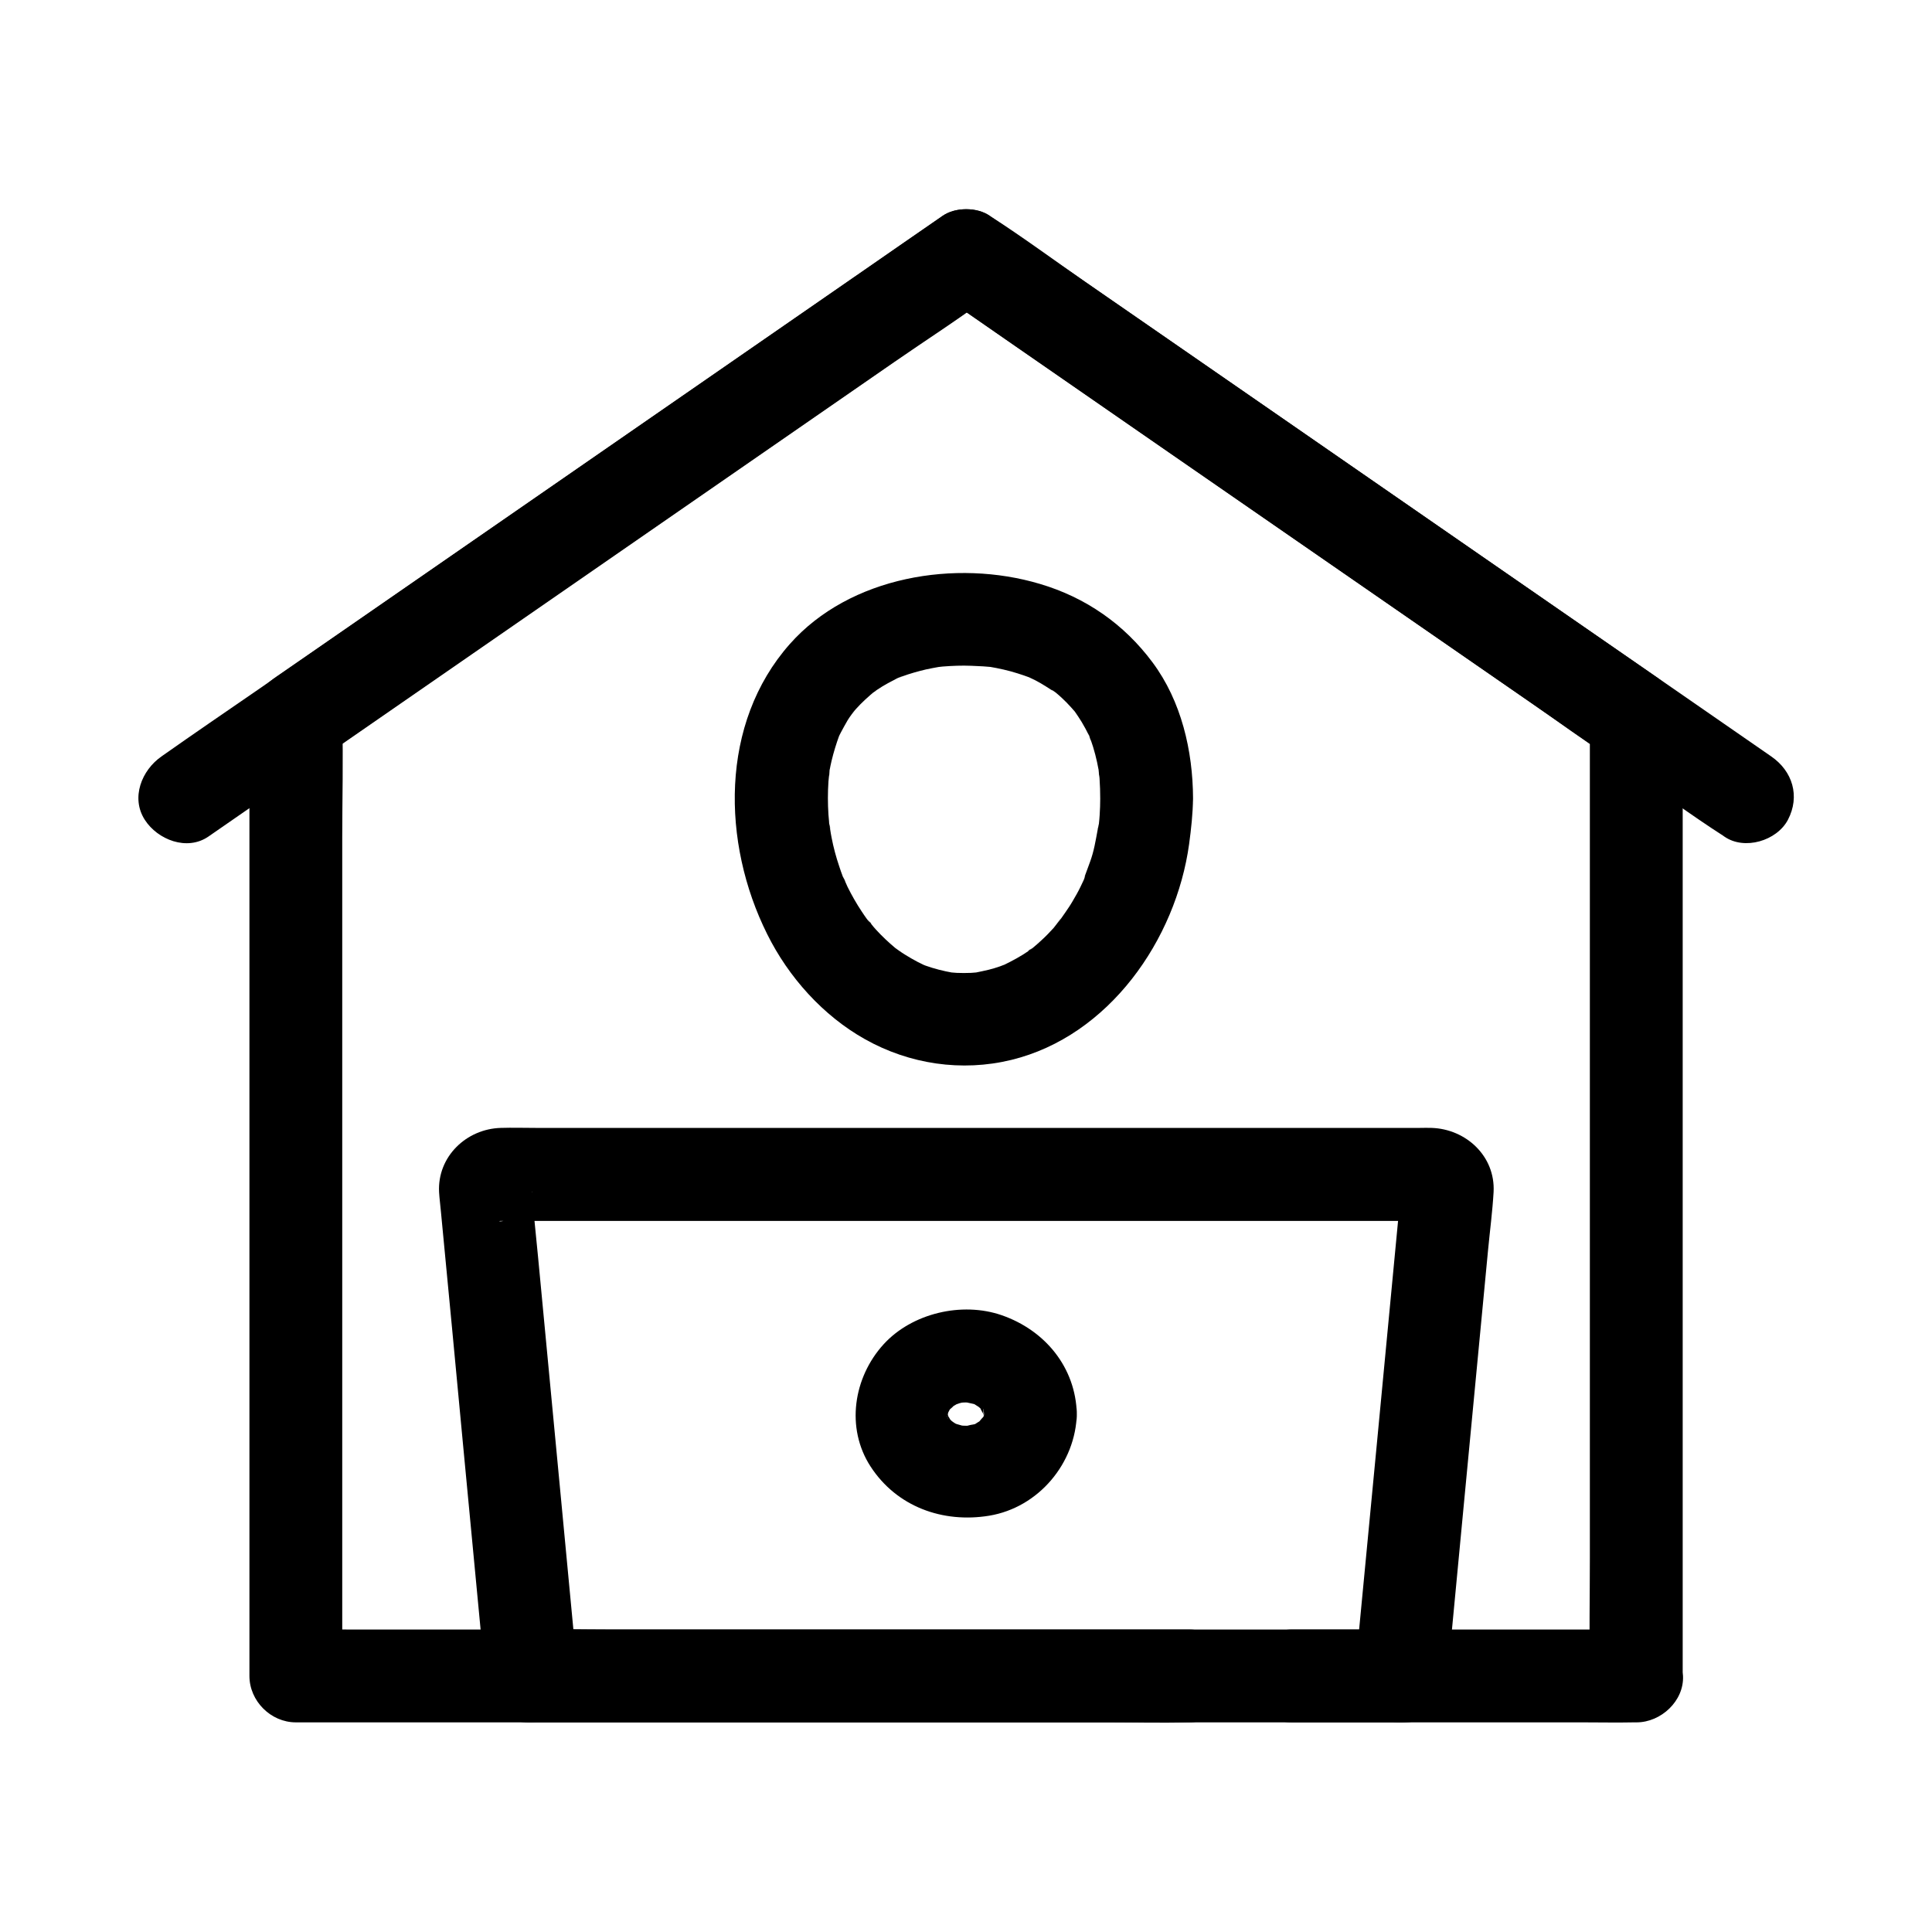 <?xml version="1.0" encoding="UTF-8"?>
<!-- Uploaded to: SVG Repo, www.svgrepo.com, Generator: SVG Repo Mixer Tools -->
<svg fill="#000000" width="800px" height="800px" version="1.1" viewBox="144 144 512 512" xmlns="http://www.w3.org/2000/svg">
 <g>
  <path d="m577.71 575.84h-9.543-25.781-38.277-46.492-51.168-51.66-47.969-40.738-29.273c-4.574 0-9.199-0.098-13.824 0h-0.59l12.301 12.301v-25.238-60.613-73.309-63.125c0-10.234 0.297-20.566 0-30.801v-0.441c-2.016 3.543-4.082 7.086-6.102 10.629 5.902-4.082 11.855-8.168 17.762-12.301 14.07-9.742 28.141-19.484 42.215-29.227 17.172-11.855 34.293-23.715 51.465-35.57 14.762-10.234 29.57-20.418 44.328-30.652 7.184-4.969 14.613-9.691 21.551-14.906 0.098-0.098 0.195-0.148 0.297-0.195h-12.398c5.902 4.082 11.855 8.168 17.762 12.301 14.07 9.742 28.141 19.484 42.215 29.227 17.172 11.855 34.293 23.715 51.465 35.57 14.762 10.234 29.57 20.418 44.328 30.652 7.184 4.969 14.27 10.184 21.551 14.906 0.098 0.051 0.195 0.148 0.297 0.195-2.016-3.543-4.082-7.086-6.102-10.629v25.238 60.613 73.309 63.125c0 10.234-0.195 20.516 0 30.801v0.441c0 6.445 5.656 12.594 12.301 12.301 6.641-0.297 12.301-5.41 12.301-12.301v-22.09-53.824-67.75-63.074-40.539c0-2.066 0.051-4.133 0-6.199-0.195-5.117-3.148-8.609-7.086-11.316-1.23-0.836-2.461-1.723-3.691-2.559-12.004-8.316-24.008-16.582-36.016-24.895-18.055-12.496-36.113-24.992-54.168-37.492-17.367-12.004-34.785-24.059-52.152-36.062-9.742-6.742-19.484-13.48-29.227-20.223-0.441-0.297-0.934-0.641-1.379-0.934-3.344-2.312-9.055-2.312-12.398 0-6.938 4.773-13.875 9.594-20.762 14.367-16.137 11.168-32.227 22.289-48.363 33.457-18.547 12.84-37.145 25.684-55.695 38.523-14.07 9.742-28.094 19.434-42.164 29.176-3.246 2.215-6.445 4.477-9.691 6.691-3.938 2.707-6.742 6.148-7.035 11.266-0.051 0.59 0 1.18 0 1.77v32.375 59.484 68.094 58.992 31.34 1.426c0 6.641 5.656 12.301 12.301 12.301h9.543 25.781 38.277 46.492 51.168 51.66 47.969 40.738 29.273c4.625 0 9.199 0.098 13.824 0h0.59c6.445 0 12.594-5.656 12.301-12.301-0.305-6.648-5.422-12.305-12.309-12.305z"/>
  <path d="m613.38 344.45c-6.887-4.773-13.727-9.496-20.613-14.27-16.48-11.414-33.012-22.828-49.496-34.242-19.977-13.824-39.902-27.602-59.875-41.426-17.219-11.906-34.488-23.863-51.711-35.77-8.316-5.758-16.531-11.855-25.043-17.32-0.098-0.098-0.246-0.148-0.344-0.246-3.344-2.312-9.055-2.312-12.398 0-6.887 4.773-13.727 9.496-20.613 14.27-16.48 11.414-33.012 22.828-49.496 34.242-19.977 13.824-39.902 27.602-59.875 41.426-17.219 11.906-34.488 23.863-51.711 35.77-8.363 5.758-16.727 11.465-25.043 17.32-0.098 0.098-0.246 0.148-0.344 0.246-5.266 3.641-8.215 10.973-4.43 16.828 3.394 5.266 11.168 8.316 16.828 4.43 6.887-4.773 13.727-9.496 20.613-14.27 16.48-11.414 33.012-22.828 49.496-34.242 19.977-13.824 39.902-27.602 59.875-41.426 17.219-11.906 34.488-23.863 51.711-35.77 8.316-5.758 16.926-11.266 25.043-17.32 0.098-0.098 0.246-0.148 0.344-0.246h-12.398c6.887 4.773 13.727 9.496 20.613 14.27 16.48 11.414 33.012 22.828 49.496 34.242 19.977 13.824 39.902 27.602 59.875 41.426 17.219 11.906 34.488 23.863 51.711 35.77 8.316 5.758 16.531 11.855 25.043 17.32 0.098 0.098 0.246 0.148 0.344 0.246 5.312 3.691 13.875 1.133 16.828-4.43 3.297-6.301 1.23-12.941-4.43-16.828z"/>
  <path d="m516.31 575.84h-30.012c-6.445 0-12.594 5.656-12.301 12.301 0.297 6.641 5.41 12.301 12.301 12.301h30.012c6.445 0 12.594-5.656 12.301-12.301-0.297-6.644-5.414-12.301-12.301-12.301z"/>
  <path d="m459.14 575.84h-17.465-41.918-50.43-43.836c-7.086 0-14.219-0.195-21.352 0h-0.297c-6.445 0-12.594 5.656-12.301 12.301 0.297 6.641 5.41 12.301 12.301 12.301h17.465 41.918 50.43 43.836c7.133 0 14.219 0.195 21.352 0h0.297c6.445 0 12.594-5.656 12.301-12.301-0.297-6.644-5.414-12.301-12.301-12.301z"/>
  <path d="m297.12 588.14c-1.328-14.219-2.707-28.387-4.035-42.605-2.164-22.828-4.328-45.656-6.496-68.438-0.543-5.609-1.133-11.219-1.625-16.828 0-0.148 0-0.297-0.051-0.441v-0.098c-0.051-0.246 0.395 1.426-0.051-0.641 0.789 3.641-3.246 7.477-6.297 8.215-2.707 0.688-2.559 0.195-1.625 0.246 1.133 0.051 2.312 0 3.492 0h41.77 69.027 71.488 50.727c3.246 0 6.543 0.148 9.789 0h0.297c-1.523 0.148-4.527-1.277-5.856-2.461-0.395-0.492-0.789-1.031-1.18-1.523-0.789-4.723-1.18-6.004-1.23-3.836v0.098c-0.051 0.148-0.051 0.344-0.051 0.492-0.148 1.969-0.395 3.984-0.59 5.953-1.969 20.664-3.938 41.379-5.902 62.043-1.82 18.895-3.59 37.738-5.41 56.629-0.098 1.082-0.195 2.117-0.297 3.199-0.59 6.445 6.102 12.594 12.301 12.301 7.184-0.344 11.66-5.41 12.301-12.301 1.379-14.516 2.754-29.027 4.133-43.543 2.215-23.074 4.379-46.148 6.594-69.223 0.492-5.164 1.18-10.332 1.477-15.5 0.492-9.496-7.332-16.68-16.434-16.973-1.031-0.051-2.016 0-3.051 0h-41.426-69.766-72.57-50.676c-3.051 0-6.102-0.098-9.152 0-9.152 0.246-16.875 7.625-16.383 17.023 0.098 1.723 0.344 3.492 0.492 5.215 1.969 20.566 3.938 41.133 5.856 61.695 1.82 19.336 3.691 38.672 5.512 58.008 0.098 1.082 0.195 2.164 0.297 3.246 0.297 3.344 1.18 6.25 3.59 8.707 2.117 2.117 5.656 3.738 8.707 3.59 6.156-0.195 12.945-5.363 12.305-12.25z"/>
  <path d="m435.57 355.57c0 1.477-0.051 2.953-0.148 4.43-0.051 0.738-0.098 1.477-0.195 2.215-0.098 0.984-0.738 3.199 0.098-0.395-0.641 2.805-0.984 5.656-1.77 8.461-0.688 2.508-1.82 4.871-2.508 7.332 0.887-3.246 0.59-1.328 0.148-0.395-0.297 0.641-0.59 1.23-0.887 1.871-0.59 1.23-1.277 2.41-1.969 3.59-1.23 2.164-2.754 4.082-4.082 6.148 2.215-3.394-0.297 0.246-1.031 1.082-1.031 1.133-2.066 2.215-3.199 3.246-0.789 0.738-1.574 1.426-2.41 2.117-0.789 0.688-2.508 1.426 0.492-0.344-0.543 0.297-1.031 0.738-1.523 1.082-2.066 1.426-4.281 2.609-6.496 3.691-2.164 1.082 2.902-1.082 0.641-0.246-0.59 0.195-1.18 0.441-1.723 0.641-0.984 0.344-1.969 0.641-2.953 0.887-1.23 0.297-2.41 0.543-3.641 0.789-2.41 0.441 3.246-0.297 0.789-0.098-0.641 0.051-1.23 0.098-1.871 0.148-1.277 0.051-2.559 0.051-3.789 0-0.641-0.051-1.23-0.098-1.871-0.148-2.41-0.148 3.199 0.543 0.789 0.098-2.461-0.441-4.82-1.031-7.184-1.871-0.59-0.195-1.133-0.492-1.723-0.688 0.098 0.051 2.953 1.379 1.23 0.492-1.133-0.543-2.215-1.082-3.297-1.723s-2.164-1.277-3.199-2.016c-0.344-0.246-0.688-0.492-1.031-0.738-1.723-1.18 2.461 2.066 0 0-1.82-1.523-3.543-3.148-5.117-4.871-0.887-0.934-1.625-2.066-2.559-3 2.41 2.41 0.934 1.23 0.297 0.395-0.543-0.738-1.031-1.477-1.523-2.215-1.379-2.066-2.609-4.231-3.738-6.496-0.492-1.031-0.887-2.117-1.477-3.148 1.723 3.102 0.543 1.23 0.195 0.344-0.344-0.887-0.641-1.77-0.934-2.656-0.836-2.461-1.523-5.019-2.016-7.578-0.297-1.426-0.441-2.856-0.738-4.281 0.836 3.59 0.195 1.328 0.098 0.395-0.051-0.738-0.148-1.477-0.195-2.215-0.195-2.953-0.195-5.902 0-8.809 0.098-1.18 0.246-2.312 0.344-3.492-0.246 3.836-0.195 1.523-0.051 0.59 0.148-0.887 0.344-1.723 0.543-2.609 0.543-2.262 1.23-4.477 2.016-6.641 0.836-2.215-1.328 2.805-0.297 0.688 0.246-0.543 0.492-1.082 0.789-1.625 0.543-1.031 1.133-2.066 1.723-3.102 0.59-0.984 1.328-1.871 1.969-2.856-2.215 3.492-0.543 0.688 0.246-0.148 1.574-1.77 3.297-3.297 5.117-4.82 1.133-0.984-2.707 1.969-0.934 0.738 0.441-0.297 0.934-0.641 1.379-0.984 0.934-0.641 1.918-1.23 2.902-1.77 0.836-0.441 1.672-0.887 2.508-1.328 0.543-0.246 1.031-0.441 1.574-0.688-3.738 1.82-1.23 0.543-0.246 0.195 2.016-0.738 4.133-1.328 6.199-1.82 1.18-0.246 2.363-0.492 3.543-0.688 2.363-0.441-3.246 0.344-0.836 0.098 0.59-0.051 1.23-0.148 1.82-0.195 2.508-0.195 5.019-0.297 7.527-0.195 1.031 0.051 2.066 0.098 3.148 0.148 0.641 0.051 1.23 0.098 1.871 0.148 3.246 0.344-2.363-0.441-0.246-0.051 2.559 0.441 5.066 0.984 7.527 1.77 1.133 0.344 2.215 0.738 3.297 1.133 2.164 0.789-2.902-1.328-0.789-0.344 0.688 0.344 1.379 0.641 2.066 0.984 2.215 1.133 4.184 2.508 6.25 3.836-3.148-2.016-1.523-1.18-0.738-0.543 0.59 0.492 1.133 0.984 1.672 1.477 0.836 0.789 1.625 1.574 2.363 2.41 0.395 0.441 0.738 0.836 1.133 1.277 1.969 2.363-1.328-1.969-0.195-0.246 0.641 0.934 1.328 1.918 1.918 2.902 0.688 1.18 1.379 2.41 1.969 3.641 0.441 0.887 0.887 2.805-0.246-0.738 0.195 0.59 0.441 1.133 0.641 1.723 0.934 2.609 1.625 5.312 2.117 8.07 0.148 0.934 0.246 3.246-0.051-0.59 0.051 0.934 0.195 1.871 0.297 2.754 0.129 1.973 0.18 3.695 0.18 5.367 0.051 6.445 5.609 12.594 12.301 12.301 6.641-0.297 12.348-5.41 12.301-12.301-0.051-12.594-3.102-25.781-10.727-36.016-7.527-10.137-17.711-17.219-29.863-20.812-22.238-6.641-50.383-2.016-66.273 15.941-18.598 21.008-18.055 52.691-6.004 76.852 5.656 11.414 14.809 21.648 25.977 27.898 11.758 6.594 25.586 8.66 38.719 5.461 25.879-6.297 43.641-31.832 47.133-57.219 0.543-4.035 0.984-8.02 1.031-12.102 0.051-6.445-5.707-12.594-12.301-12.301-6.684 0.293-12.242 5.41-12.293 12.297z"/>
  <path d="m404.77 518.72c0 0.297-0.051 0.641-0.051 0.984 0.051 1.379 0.098-1.918 0.246-1.672 0.148 0.344-0.395 1.477-0.492 1.82-0.098 0.395-0.59 1.574 0.148-0.297 0.789-1.871 0.246-0.492-0.051-0.051-0.148 0.246-0.344 0.543-0.492 0.789-0.738 1.426 0.492-0.789 0.789-0.984-0.441 0.246-0.984 0.984-1.328 1.379-1.277 1.477 2.164-1.328 0.492-0.297-0.543 0.344-1.133 0.641-1.672 1.031-0.344 0.246-1.523 0.641 0.246-0.051 1.918-0.738 0.344-0.148-0.098 0-0.641 0.195-1.82 0.246-2.312 0.59 0 0 2.805-0.246 1.523-0.195-0.344 0-0.688 0.051-1.082 0.051-0.738 0.051-1.426 0-2.164-0.051-2.016-0.051 2.805 0.59 0.195-0.051-0.641-0.148-1.277-0.395-1.969-0.59-1.18-0.344 1.426 0.641 1.426 0.59-0.246-0.195-0.59-0.297-0.887-0.441-0.641-0.344-1.23-0.934-1.918-1.23 0.098 0.051 1.871 1.77 1.23 0.887-0.246-0.297-0.641-0.641-0.887-0.887-0.195-0.195-0.395-0.543-0.641-0.688 0.051 0.051 1.426 2.215 0.984 1.23-0.195-0.492-0.641-1.18-0.934-1.625-0.641-0.836 0.59 1.426 0.59 1.523 0-0.297-0.246-0.59-0.297-0.887-0.051-0.297-0.148-0.641-0.246-0.887-0.59-1.672 0.098 1.328 0.148 1.379-0.344-0.543 0.098-1.625 0-2.262-0.297-1.379-0.098 2.016-0.246 1.672-0.051-0.148 0.148-0.789 0.195-0.934 0.148-0.492 0.934-2.609 0.098-0.59-0.836 2.016 0.297-0.246 0.543-0.738 0.934-1.723-1.82 1.82-0.395 0.492 0.344-0.344 1.18-0.934 1.379-1.328-0.098 0.195-2.609 1.723-0.984 0.738 0.297-0.148 0.543-0.344 0.836-0.543 0.297-0.148 0.59-0.297 0.836-0.492 1.379-0.887-0.688 0.297-1.133 0.395 0.641-0.148 1.277-0.441 1.918-0.641 0.344-0.098 0.688-0.148 0.984-0.246 1.18-0.395-1.574 0.148-1.574 0.148 0.688 0 1.426-0.098 2.117-0.098 0.543 0 3.394 0.195 1.18 0-2.164-0.195 0.738 0.297 1.379 0.492 0.297 0.098 0.641 0.246 0.934 0.344-0.441-0.098-2.461-1.277-1.133-0.395 0.641 0.395 1.277 0.836 1.918 1.18 1.031 0.543-1.23-0.934-1.23-0.934 0.148 0.297 0.688 0.641 0.934 0.887 0.195 0.195 0.395 0.492 0.641 0.688 0.836 0.688-1.133-2.016-0.789-0.984 0.195 0.543 1.574 3.102 0.738 0.984-0.836-2.066 0 0.395 0.195 0.887 0.148 0.395 0.297 1.723 0-0.395-0.035-2.309 0.16-0.141 0.16 0.301 0.148 6.445 5.559 12.594 12.301 12.301 6.543-0.297 12.449-5.41 12.301-12.301-0.297-12.348-8.414-22.188-19.926-26.176-10.527-3.641-23.762-0.543-31.293 7.723-7.969 8.758-10.086 22.141-3.445 32.375 6.938 10.676 19.141 15.055 31.438 13.039 13.086-2.164 22.926-13.922 23.223-27.012 0.148-6.445-5.758-12.594-12.301-12.301-6.785 0.348-12.098 5.465-12.297 12.352z"/>
 </g>
</svg>